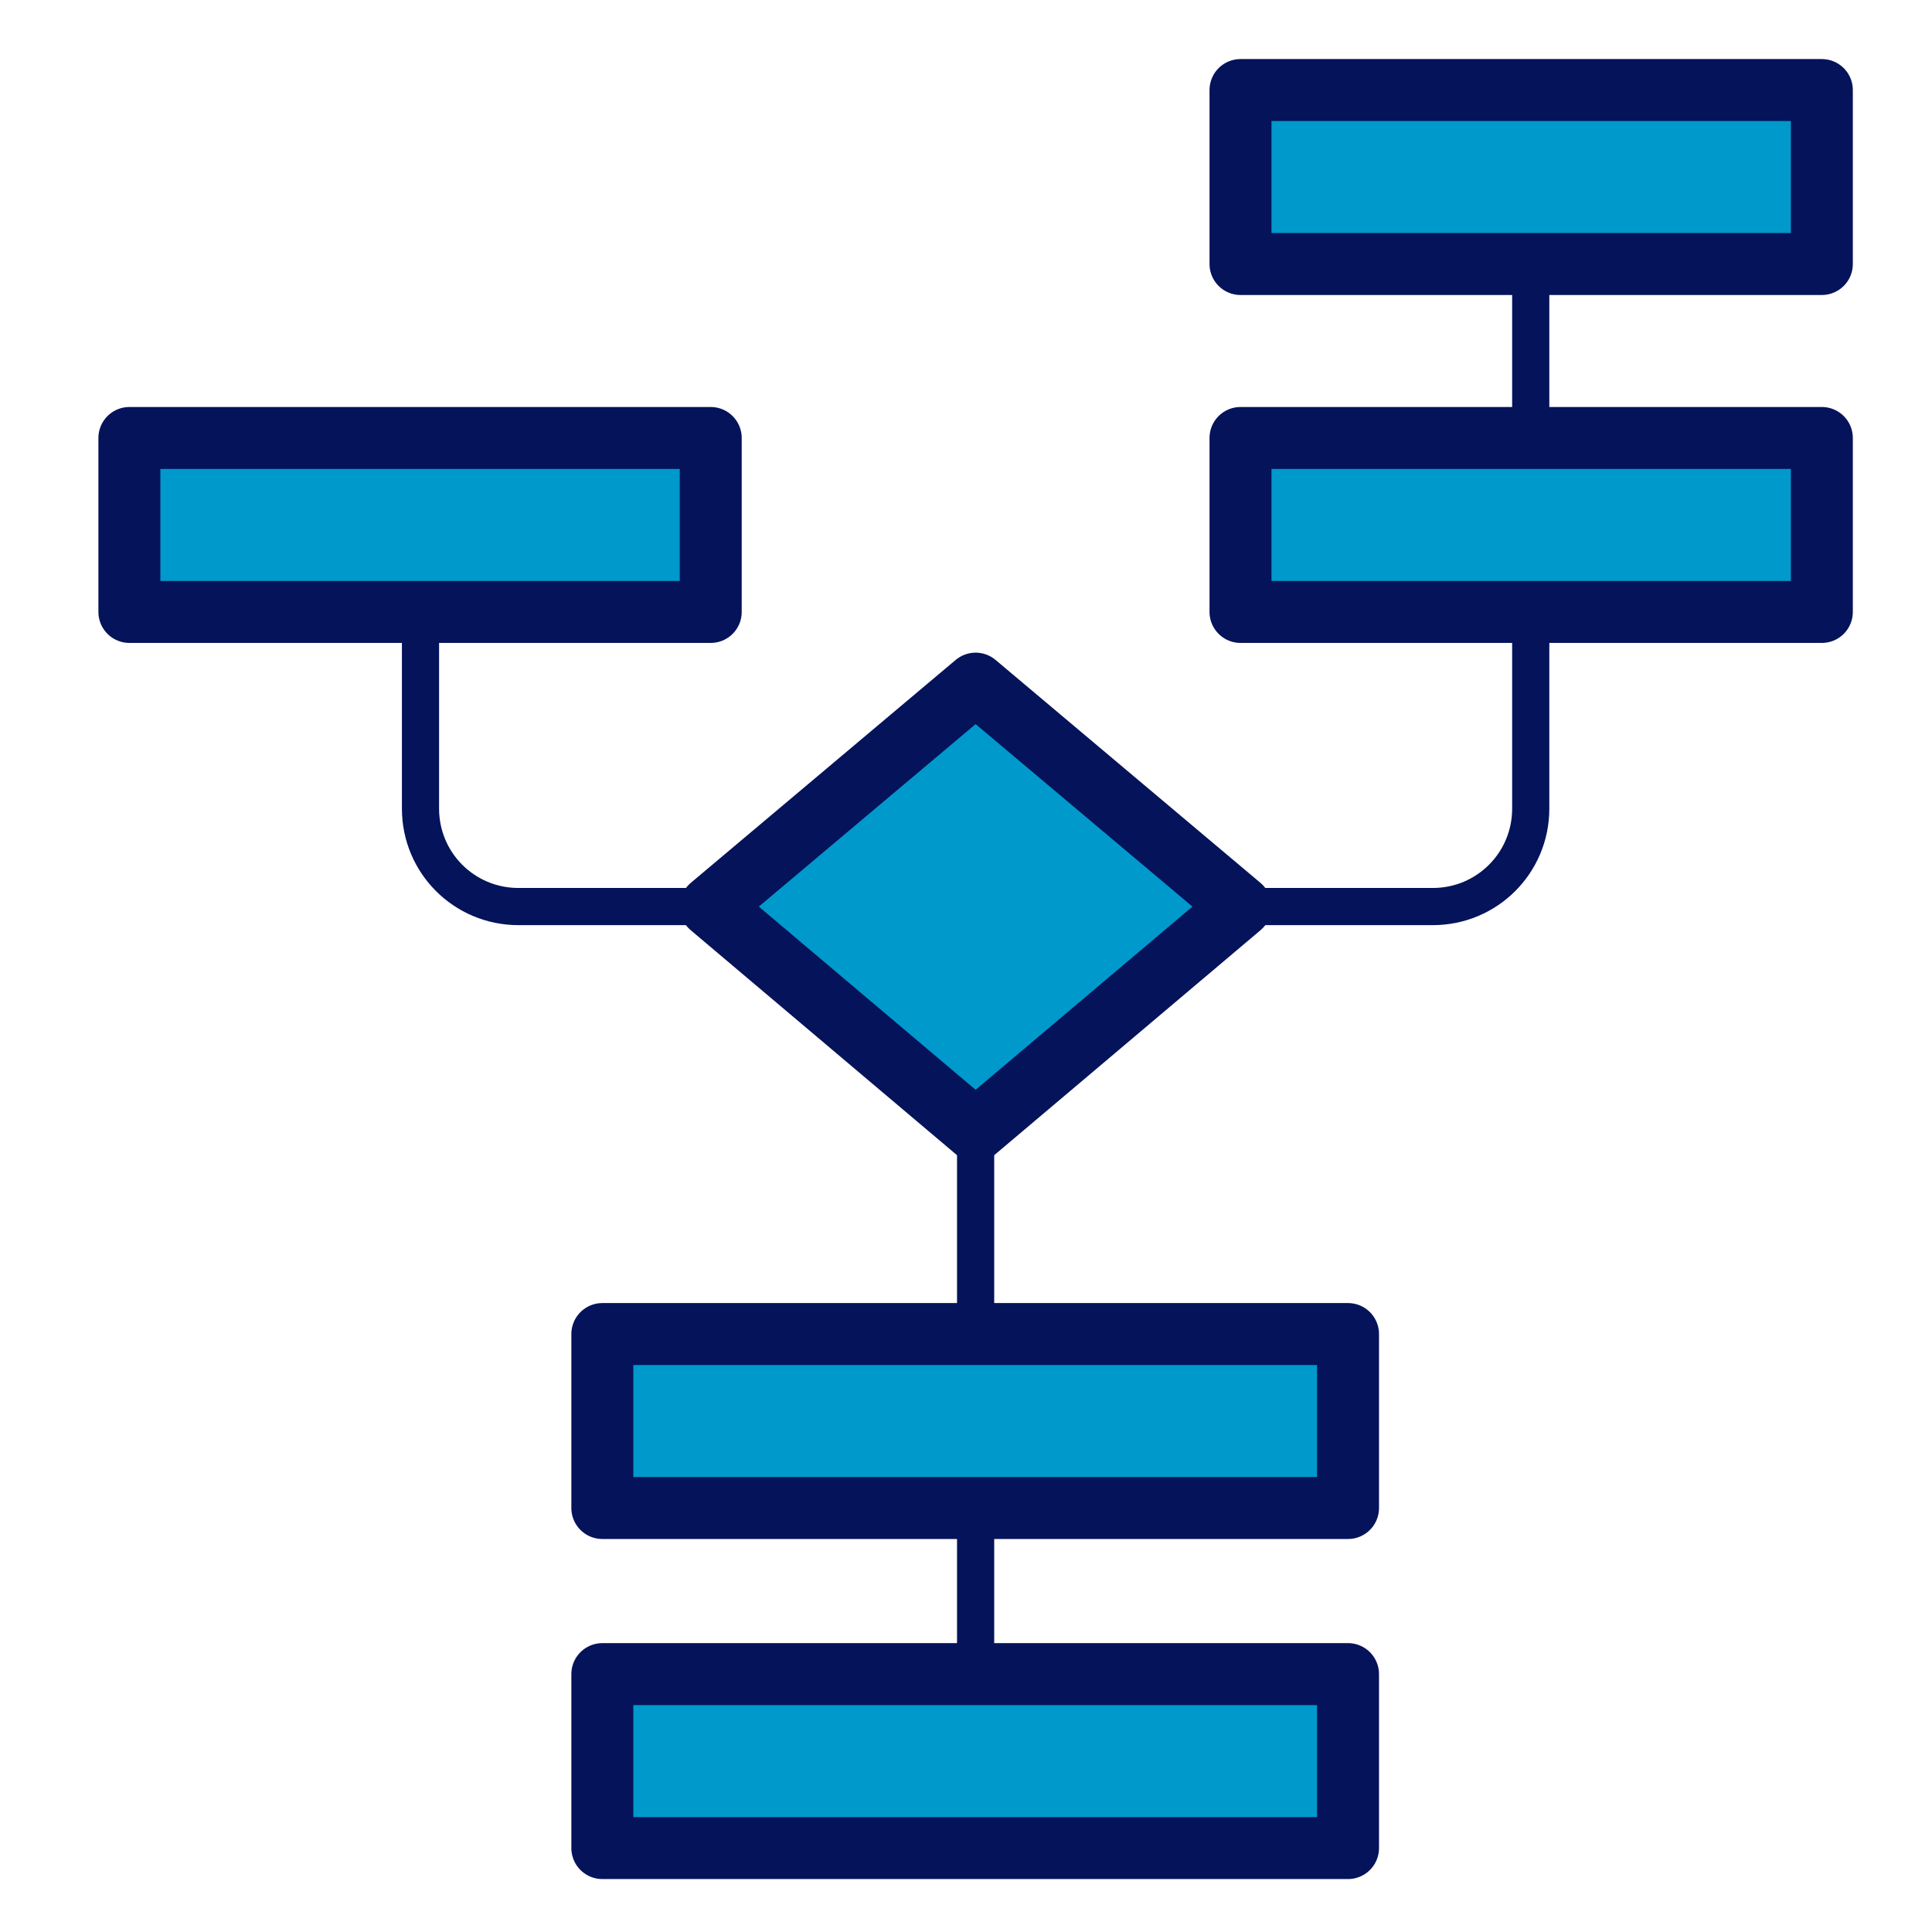 <?xml version="1.0" encoding="utf-8"?>
<!-- Generator: Adobe Illustrator 21.1.0, SVG Export Plug-In . SVG Version: 6.00 Build 0)  -->
<svg version="1.1" xmlns="http://www.w3.org/2000/svg" xmlns:xlink="http://www.w3.org/1999/xlink" x="0px" y="0px"
	 viewBox="0 0 221 221" style="enable-background:new 0 0 221 221;" xml:space="preserve">
<style type="text/css">
	.st0{fill:none;stroke:#05135A;stroke-width:4.252;stroke-linecap:round;stroke-linejoin:round;stroke-miterlimit:10;}
	.st1{fill:#0099CC;stroke:#05135A;stroke-width:7.087;stroke-linecap:round;stroke-linejoin:round;stroke-miterlimit:10;}
</style>
<g id="レイヤー_2">
</g>
<g id="レイヤー_1">
	<g>
		<path class="st0" d="M175.1,20.2v72.3c0,6.2-5,11.2-11.2,11.2H59.3c-6.2,0-11.2-5-11.2-11.2V62"/>
		<line class="st0" x1="111.6" y1="118.8" x2="111.6" y2="201.4"/>
		<polygon class="st1" points="111.6,78.2 141.9,103.7 111.6,129.3 81.3,103.7 		"/>
		<rect x="68.9" y="191.5" class="st1" width="85.3" height="19.9"/>
		<rect x="68.9" y="152.6" class="st1" width="85.3" height="19.9"/>
		<rect x="141.9" y="50.1" class="st1" width="66.5" height="19.9"/>
		<rect x="14.8" y="50.1" class="st1" width="66.5" height="19.9"/>
		<rect x="141.9" y="10.3" class="st1" width="66.5" height="19.9"/>
	</g>
</g>
</svg>

